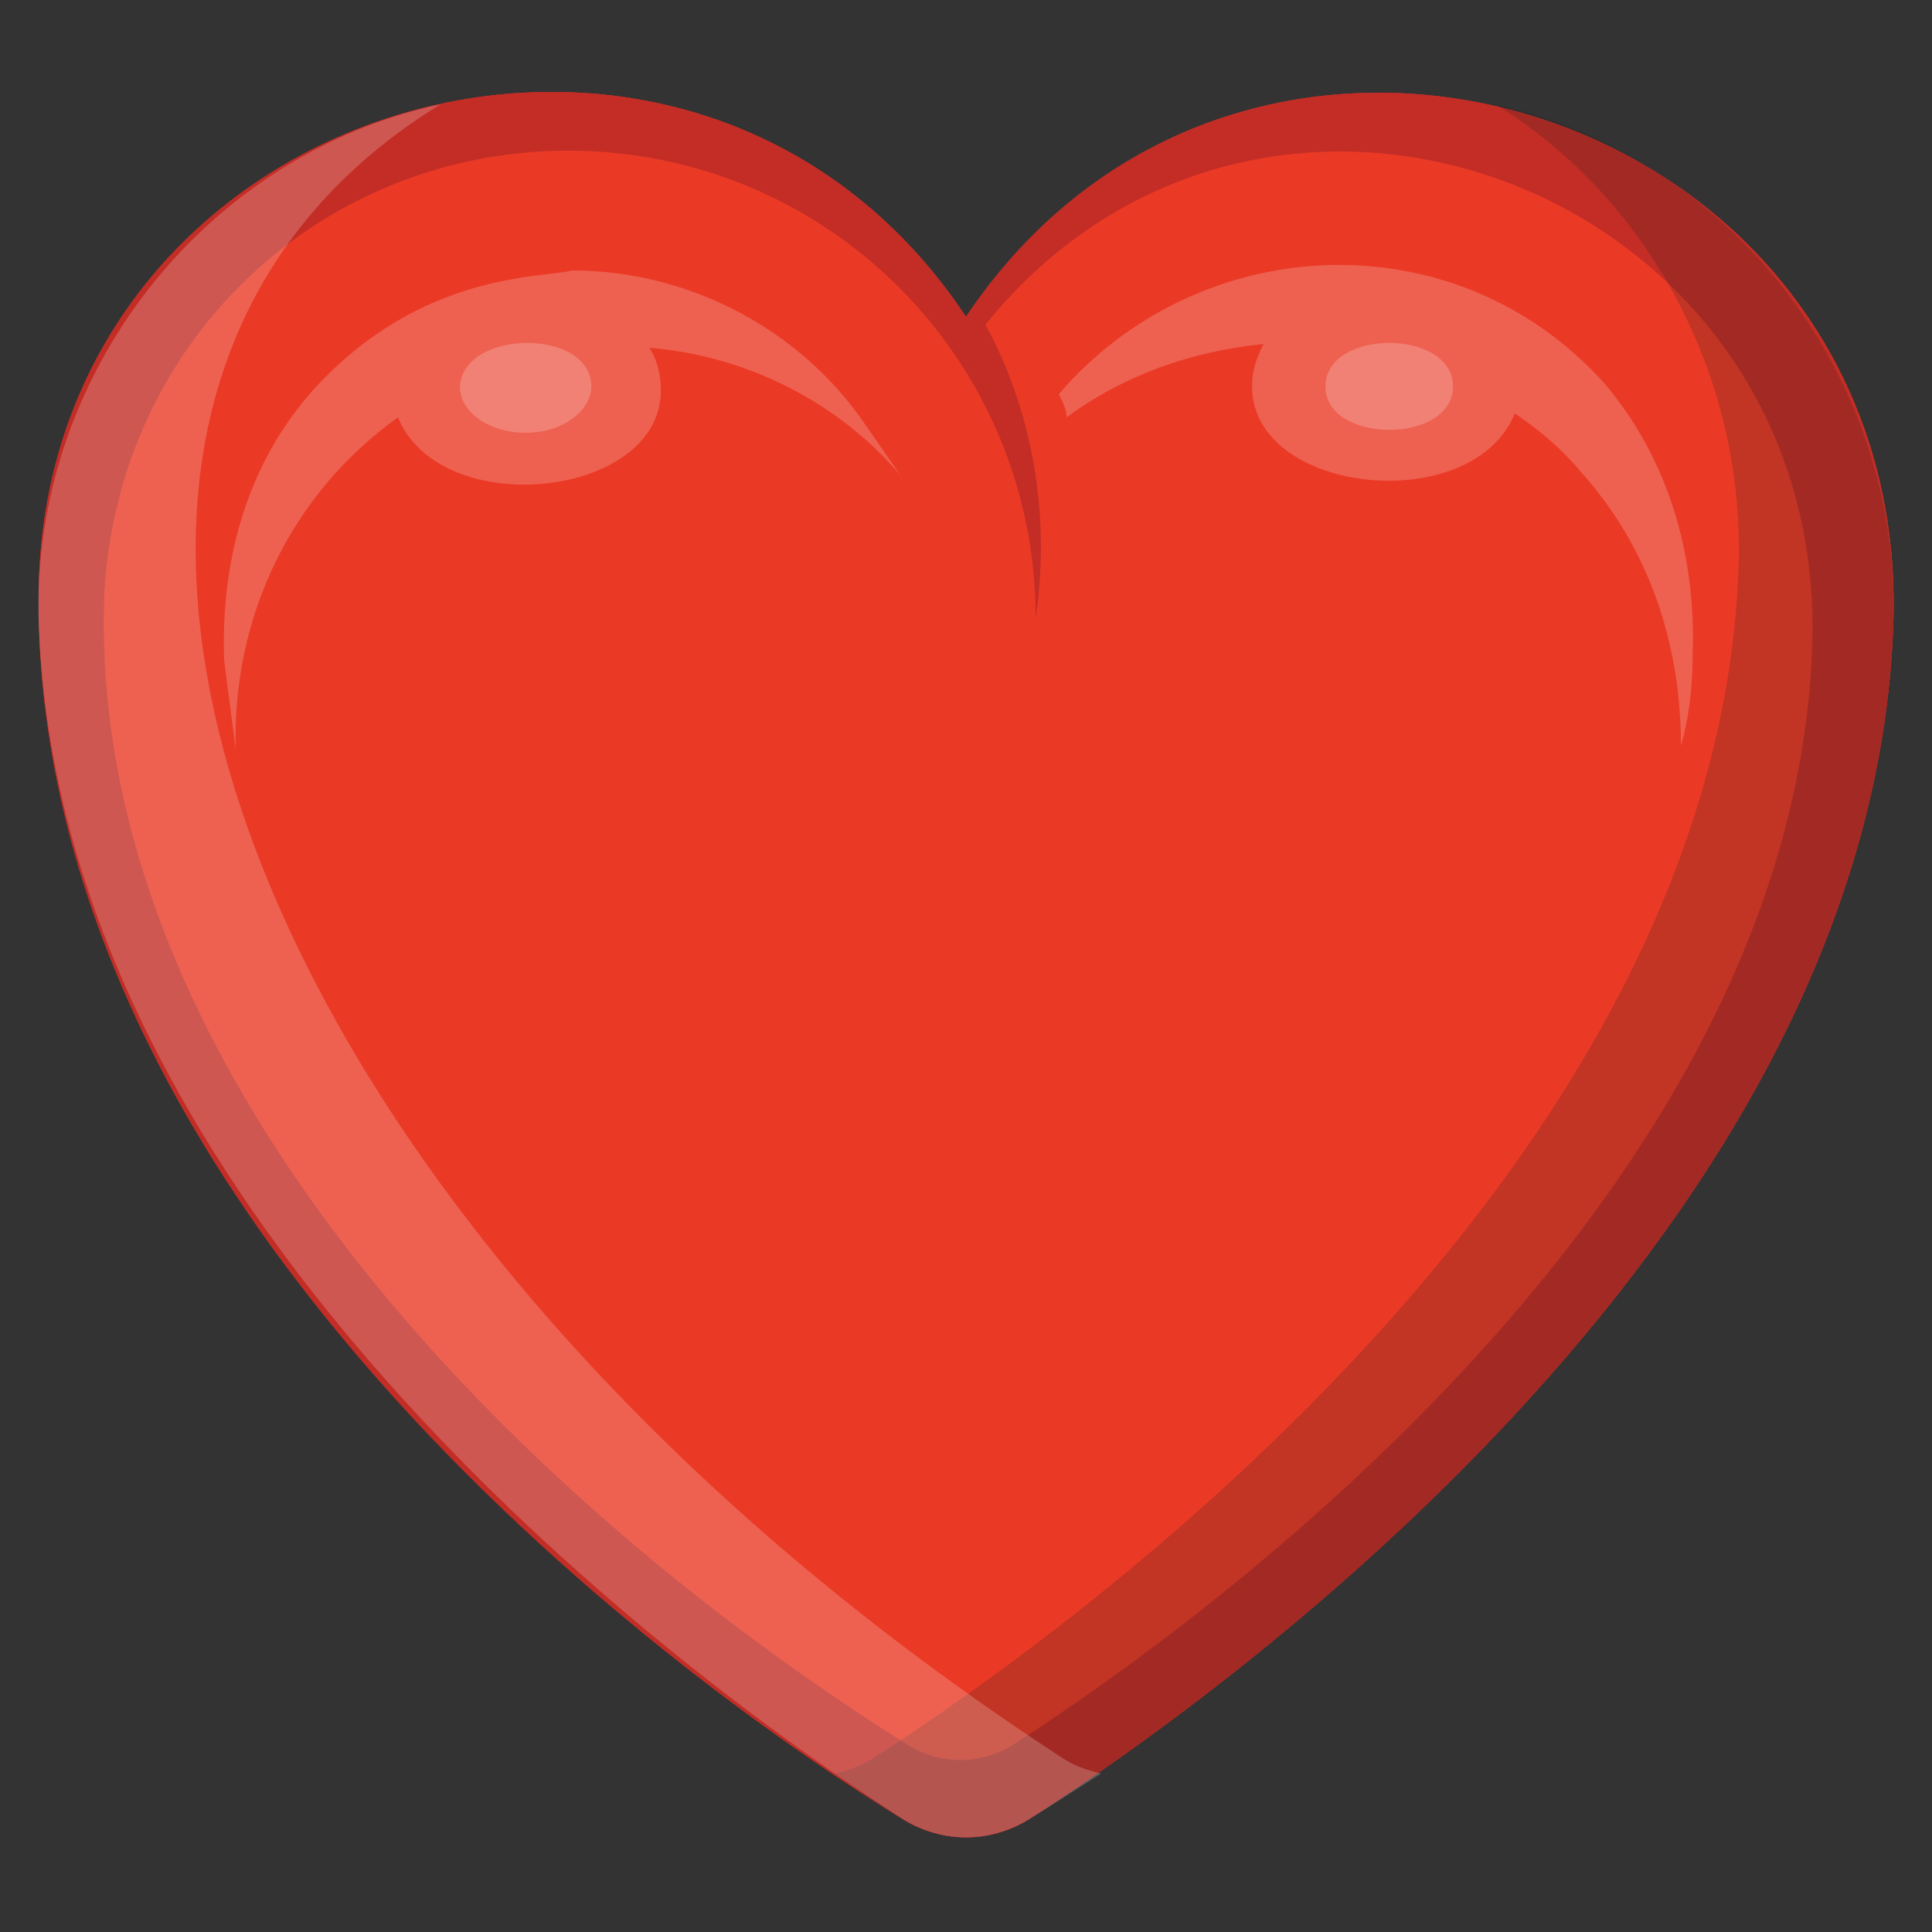 <svg width="16" height="16" viewBox="0 0 16 16" fill="none" xmlns="http://www.w3.org/2000/svg">
<rect x="0" y="0" width="16" height="16" fill="#333333" stroke="none"/>
<g clip-path="url(#clip0_21805_16284)">
<path d="M15.68 5.152C15.52 10.144 10.208 13.984 8.512 15.072C8.192 15.264 7.808 15.264 7.488 15.072C5.76 14.016 0.32 10.144 0.32 4.96C0.32 0.8 5.728 -0.8 8 2.624C10.336 -0.864 15.808 0.896 15.68 5.152Z" fill="#C32D26"/>
<path d="M15.68 5.152C15.52 10.144 10.208 13.984 8.512 15.072C8.192 15.264 7.808 15.264 7.488 15.072C5.76 14.016 0.32 10.144 0.32 4.96C0.32 0.8 5.728 -0.8 8 2.624C10.336 -0.864 15.808 0.896 15.68 5.152Z" fill="#C32D26"/>
<path d="M15.68 5.152C15.52 10.144 10.208 13.984 8.512 15.072C8.192 15.264 7.808 15.264 7.488 15.072C5.76 14.016 0.32 10.144 0.32 4.96C0.32 0.8 5.728 -0.8 8 2.624C10.336 -0.864 15.808 0.896 15.68 5.152Z" fill="#C32D26"/>
<path d="M15.009 5.312C14.881 9.888 9.953 13.44 8.417 14.432C8.129 14.624 7.777 14.624 7.489 14.432C4.193 12.352 0.705 8.8 0.865 4.896C0.993 2.784 2.689 1.248 4.705 1.248C6.849 1.248 8.577 2.976 8.577 5.12C8.705 4.256 8.545 3.392 8.161 2.688C10.497 -0.192 15.105 1.568 15.009 5.312Z" fill="#EA3A26"/>
<path d="M14.017 5.44C14.017 5.696 13.985 5.952 13.921 6.176C13.921 5.344 13.665 4.544 13.089 3.904C12.929 3.712 12.737 3.552 12.545 3.424C12.193 4.288 10.369 4.096 10.369 3.2C10.369 3.072 10.401 2.976 10.465 2.848C9.857 2.912 9.313 3.104 8.833 3.456C8.833 3.392 8.801 3.328 8.769 3.264C9.921 1.92 12.033 1.792 13.281 3.168C13.825 3.808 14.049 4.608 14.017 5.44Z" fill="#EA3A26"/>
<path opacity="0.2" d="M5.377 2.88C5.441 2.976 5.473 3.104 5.473 3.232C5.473 4.128 3.648 4.32 3.296 3.456C2.401 4.096 1.921 5.12 1.952 6.208C1.921 5.952 1.889 5.728 1.857 5.472C1.825 4.64 2.049 3.84 2.592 3.232C3.489 2.24 4.513 2.304 4.737 2.24C5.697 2.24 6.625 2.72 7.168 3.52L7.457 3.936C6.944 3.328 6.176 2.944 5.377 2.88Z" fill="white"/>
<path opacity="0.2" d="M4.897 3.2C4.897 3.392 4.673 3.584 4.353 3.584C4.065 3.584 3.809 3.424 3.809 3.2C3.841 2.72 4.897 2.72 4.897 3.2Z" fill="white"/>
<path opacity="0.2" d="M14.017 5.44C14.017 5.696 13.985 5.952 13.921 6.176C13.921 5.344 13.665 4.544 13.089 3.904C12.929 3.712 12.737 3.552 12.545 3.424C12.193 4.288 10.369 4.096 10.369 3.2C10.369 3.072 10.401 2.976 10.465 2.848C9.857 2.912 9.313 3.104 8.833 3.456C8.833 3.392 8.801 3.328 8.769 3.264C9.921 1.92 12.033 1.792 13.281 3.168C13.825 3.808 14.049 4.608 14.017 5.44Z" fill="white"/>
<path opacity="0.2" d="M15.68 5.152C15.52 10.144 10.208 13.984 8.512 15.072C8.192 15.264 7.808 15.264 7.488 15.072C7.328 14.976 7.136 14.848 6.912 14.688C7.04 14.656 7.136 14.624 7.232 14.56C8.928 13.472 14.272 9.6 14.4 4.64C14.432 3.072 13.632 1.632 12.384 0.864C14.304 1.28 15.744 3.104 15.68 5.152Z" fill="#231F20"/>
<path opacity="0.2" d="M0.32 5.152C0.48 10.144 5.792 13.984 7.488 15.072C7.808 15.264 8.192 15.264 8.512 15.072C8.672 14.976 8.864 14.848 9.12 14.688C8.992 14.656 8.896 14.624 8.8 14.56C1.92 10.08 -0.48 3.392 3.648 0.864C1.696 1.28 0.256 3.104 0.32 5.152Z" fill="white"/>
<path opacity="0.2" d="M12.033 3.2C12.033 3.68 10.977 3.68 10.977 3.2C10.977 2.72 12.033 2.72 12.033 3.2Z" fill="white"/>
</g>
<defs>
<clipPath id="clip0_21805_16284">
<rect width="16" height="16" fill="white"/>
</clipPath>
</defs>
</svg>
